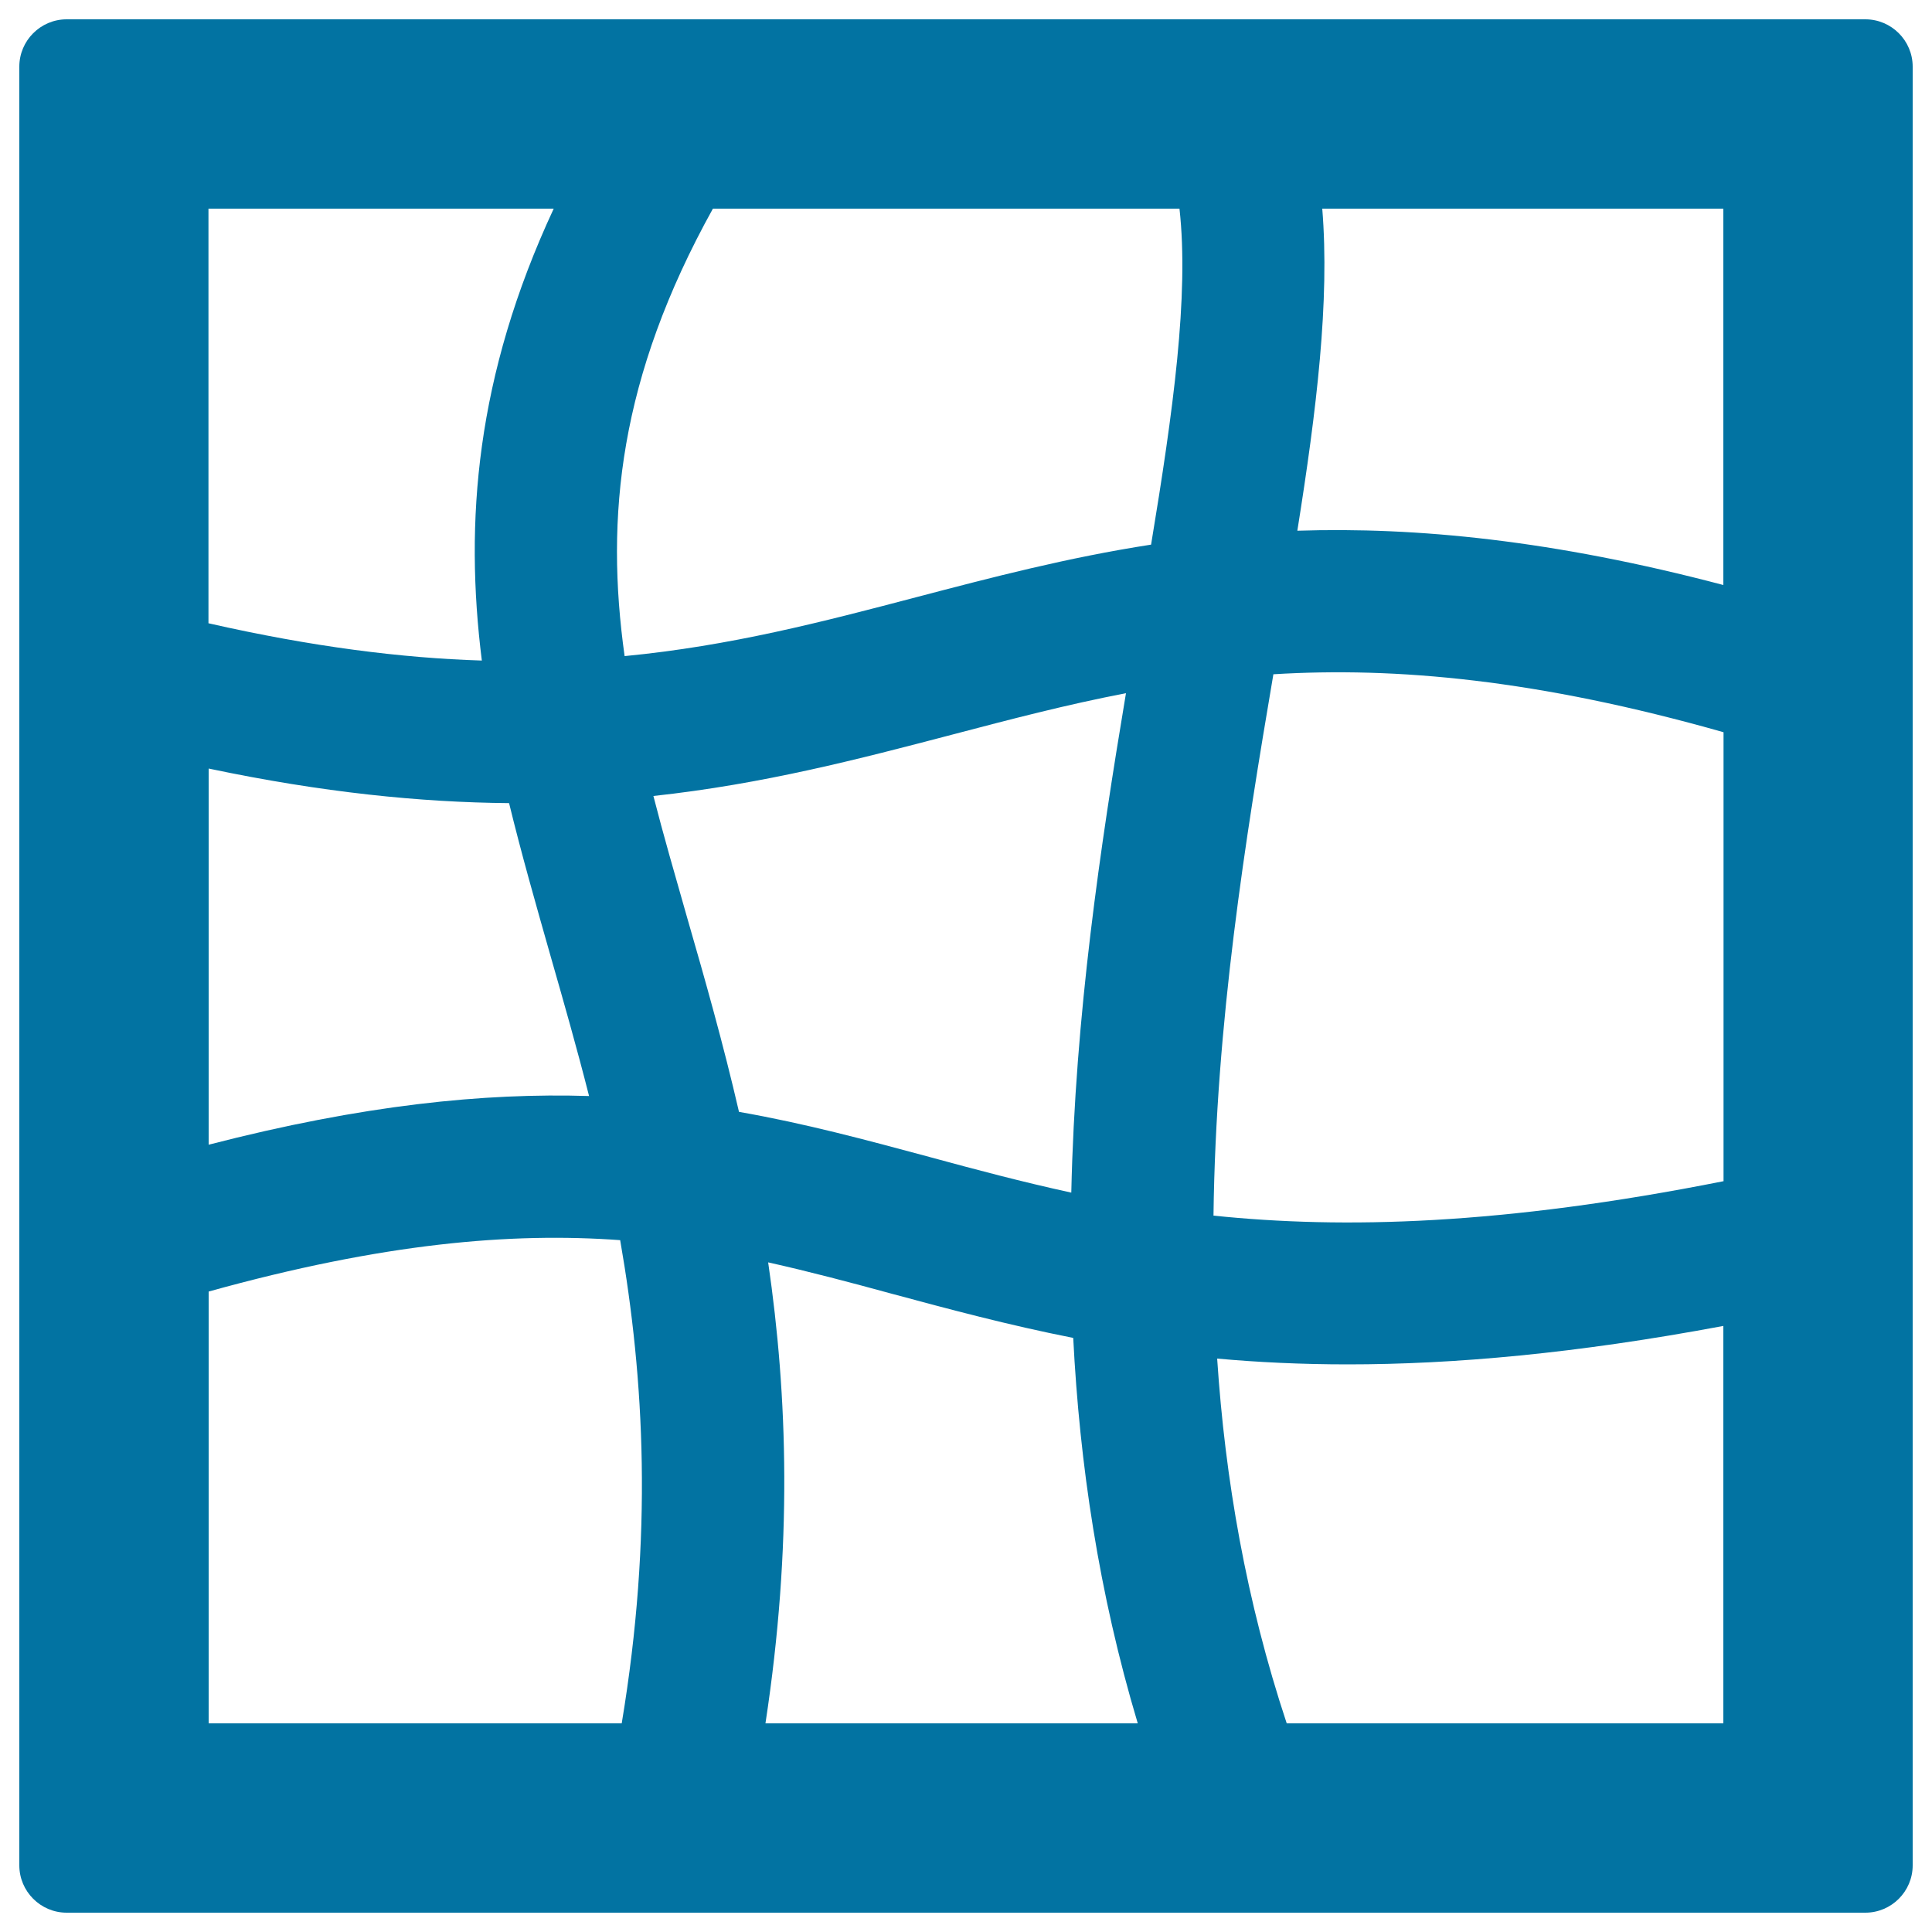 <svg xmlns="http://www.w3.org/2000/svg" viewBox="0 0 1000 1000" style="fill:#0273a2">
<title>Twirl Grid SVG icon</title>
<g><g><path d="M965.5,10h-931C21,10,10,21,10,34.5v931C10,979,21,990,34.5,990h931c13.5,0,24.5-11,24.5-24.5v-931C990,21,979,10,965.5,10z M108,108h178.6c-40.4,86.8-46.2,162.2-37.2,233.9c-41.5-1.3-87.8-7.1-141.5-19.3V108z M108,397.8c58.9,12.4,109.8,17.5,155.5,17.9c6.4,26.3,13.9,52.5,21.4,78.9c6.7,23.4,13.6,47.5,20,72.7c-54.2-1.7-117.2,4.6-196.9,25.2V397.8L108,397.8z M321.8,892H108V668.5c90.3-25.1,156.5-30.7,213-26.6C333.5,713.6,338,794.7,321.8,892z M355.5,474.4c-6.1-21.4-12.1-42.1-17.3-62.4c57.1-6.2,106.3-19.1,154.8-31.8c29.7-7.8,59-15.5,89.8-21.4c-13.3,79.6-26.3,166.8-28.3,258.5c-25.7-5.6-49.7-12-73.6-18.5c-32.3-8.7-64.1-17.3-98.4-23.3C374.3,540,364.8,506.6,355.5,474.4z M396.2,892c14-91.7,11.5-169.5,1.4-238.6c21.5,4.8,42.6,10.4,64.2,16.3c29.4,7.9,59.8,16.1,93.7,22.8c3.3,65.1,13.2,132,33.4,199.5H396.2z M595.8,281.9c-43.3,6.7-82.6,17-121.5,27.2c-48.7,12.8-96.1,25.2-151,30.5c-10.1-72-2.9-144,45.7-231.6h241.5C615.5,153,607.2,213,595.8,281.9z M892,892H666c-21-63.3-31.9-126.6-36-188.8c21,1.9,43.5,3,67.7,3c54.5,0,118-5.6,194.3-19.9L892,892L892,892z M892,611.4c-114.3,22.7-196.6,24.8-263.9,17.8c1.2-99.6,16.5-194.8,31-280.2c63.3-3.9,136.9,2.7,233,30V611.4z M892,302.8c-87.9-23.2-159-30.1-220.5-28.1c10-62.7,16.8-118.9,12.9-166.7H892V302.8z"/></g></g>
</svg>